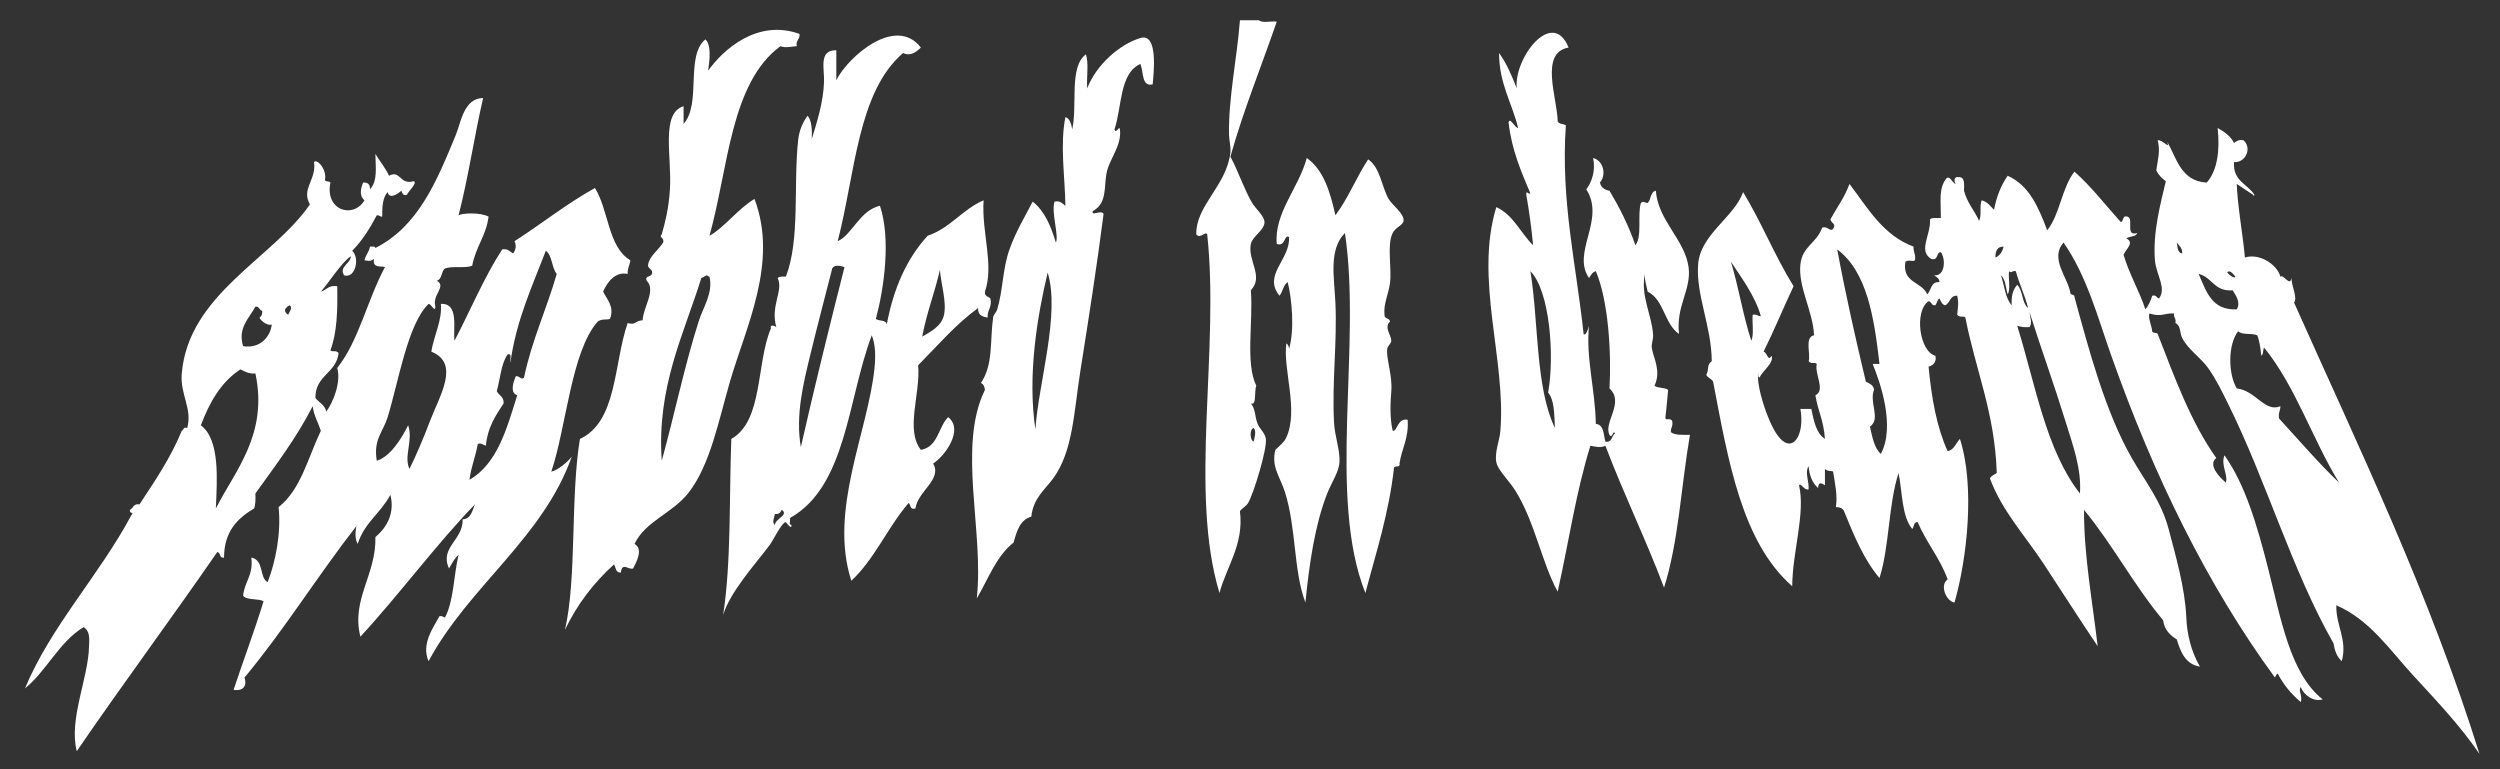 <?xml version="1.0" encoding="UTF-8"?>
<svg xmlns="http://www.w3.org/2000/svg" version="1.1" viewBox="0 0 440 135.34">
  <rect x="0" y="0" width="440" height="135.34" fill="#333333" stroke="none"/>
  <defs>
    <style>
      .cls-1 {
        fill: #fff;
        fill-rule: evenodd;
      }
    </style>
  </defs>
  <!-- Generator: Adobe Illustrator 28.7.1, SVG Export Plug-In . SVG Version: 1.2.0 Build 142)  -->
  <g>
    <g id="Ebene_1">
      <g>
        <path class="cls-1" d="M202.87,14.85c-1.97.43-1.55-2.02-2.16-3.6-3.7,1.66-3.22,7.5-4.56,11.52.22.94.88-.8.96,0,.36,2.96-1.97,5.26-2.4,7.92-.4,2.46.1,5.13-2.4,6.48-.23.95,1.52-.31,1.92.48-1.2,9.36-2.65,18.59-4.08,27.6-1.17,7.39-1.29,14.16-4.8,18.96-1.45,1.99-3.48,3.44-3.84,6.72-2,.56-2.56,2.56-3.12,4.56-3.05,2.39-4.46,6.42-6.48,9.84,1.32-11.79-3.46-26.74,1.44-36.72-.08-.56-.25-1.03-.72-1.2,2.23-3.24,1.57-7.44,2.16-11.52.09-.62.53-.8.72-1.44,1.03-3.39.95-7.22,2.16-10.56,1.17-3.25,2.72-5.76,4.08-8.4,2.11,1.65,3.21,4.31,4.08,7.2.59-1.15-.84-5.27-.24-7.2,1.12-.24,1.36.39,1.92.72-.08-5.24-.98-10.68,0-15.6.83.29,1.03,1.21,1.2,2.16.95-4.25-.59-10.99,2.4-13.2.56,1.52.08,4.08.24,6,1.48-4,5.61-7.76,9.36-8.88,3.21-.96,2.31,6.34,2.16,8.16ZM182.23,75.57c.57-8.33,4.39-20.31,2.16-27.6-1.85,7.8-3.58,18.1-2.16,27.6Z"/>
        <path class="cls-1" d="M229.99,27.81c2.96,2.08,4.12,5.96,5.04,10.08,2.24-2.96,3.7-6.7,5.76-9.84,2.09,1.35,2.39,4.81,3.6,6.96.58,1.03,2.76,2.57,2.64,3.84-.07.78-1.42,1.15-1.92,2.16-1.06,2.13-.11,6.21-.48,8.88-.28,1.97-1.15,3.55-.96,5.52-.06.78.93.51.96,1.2-1.08,1.01.22,2.37.24,3.36,0,.52-.65.85-.72,1.44-.21,1.69.95,4.67.72,7.44-.16,1.95-.29,4.68.24,6.96.8.24.85-2.34,2.64-1.92.22,3.26-1.04,5.04-1.44,7.68.21.78-.78.34-.96.72-.91,8.13-3.16,14.92-5.04,22.08-6.74-16.89-.63-43.5-3.6-63.36-2.9,2.92-1.88,7.88-1.68,12.24.33,7.2-.62,13.76-.24,21.12.12,2.45,1.09,4.86.96,6.96-.11,1.79-1.41,3.6-2.16,5.52-2.18,5.57-3.15,12.36-3.84,19.2-2.13-5.71-1.58-13.11-3.6-19.44-.89-2.79-2.45-4.48-1.68-7.44.7-.67,1.56-1.36,1.92-2.16,2.21-4.87-.6-11.89,0-16.56.32.16.45.51.48.96.98-3.22.54-8.74-.24-11.76-.78.5-.85,1.71-1.44,2.4-2.98-3.69,1.92-6.34,1.68-10.32-.89-.6-.55,1.76-2.16,1.2-.5-5.41,3.93-9.97,5.28-15.12Z"/>
        <path class="cls-1" d="M218.23,3.57h3.36c.57.55,2.15.09,3.12.24-2.72,7.92-5.82,15.46-8.16,23.76,1.36,2.5,2.5,5.95,3.84,8.16.62,1.03,2.15,2.31,2.16,3.36.01,1.43-2.11,2.47-2.4,3.84-.61,2.93,2.34,5.71,0,8.16.44,5.48-1,12.84.96,16.8-.41.97.12,3.54-.96,3.12.87,1.01.66,2.29,1.2,3.6.39.95,1.29,1.55,1.44,2.64.25,1.78-2.16,9.67-3.12,11.28-.37.61-1.15.98-1.44,1.44.73,5.86-2.37,9.73-3.6,14.4-5.4-17.82.05-42.68-2.16-63.12-.35-.64-1.25.9-1.92,0-.12-5.08,5.35-8.57,6-14.4.11-1.01-.22-2.12-.24-3.12-.14-6.33,1.43-13.63,1.92-20.16ZM220.63,77.73c.13-.52.57-1.96,0-2.4-.74.22-.64,2.14,0,2.4Z"/>
        <path class="cls-1" d="M136.63,57.57c-1.08-3.82,1.31-6.4.24-8.64.28-.28.85-.27,1.44-.24,2.53-6.46,1.31-16.08,2.16-24,.17-1.62.76-3.13,1.68-4.32.71.89.79,2.41.72,4.08.77-2.52,2.06-6.37,2.16-10.08.07-2.37-.96-5.6,2.16-5.52v5.28c1.97-4.03,10.41-11.54,14.88-5.76-.7.69-1.81,1.62-3.12.96-8.04,6.84-8.43,21.33-11.52,33.12,2.52-1.08,3.86-5.42,7.44-6.24,1.95,5.88.73,14.52-.72,19.92.53.43,1.81.11,1.92.96,1.2-6.4,3.56-11.64,7.2-15.6,4-1.36,6.09-4.63,9.84-6.24-.37,5.76,1.88,11.26.24,16.08-.12.84.6.84.96,1.2.34,1.62-.6,1.96-.48,3.36-.98-.14-1.77-.47-1.68-1.68-3.98,2.9-7.14,6.62-10.56,10.08.46,4.98-2.31,11.33.48,14.88,3.03-.49,3.05-3.99,4.8-5.76,2.84,2.22-.64,6.95-2.64,8.16,1.63,2.83-2.7,4.86-3.12,7.92-1.03.31-.76-.68-1.2-.96-3.67,4.25-5.97,9.87-10.08,13.68-4.02-12.42,2.94-26.17,4.08-37.44.21-2.05.19-4.05-.48-5.76-4.26,11.26-4.44,26.6-14.4,32.16.13.35-.28,1.24.24,1.2.21,1.07-1-.48-.96-.48-.76.07-2.2,3.18-2.88,4.08-2.75,3.62-6.89,8.18-8.16,12.24,1.44-9.13,1.05-20.94,1.44-30.96,5.62-3.18,4.35-13.25,6.96-19.44-.21-.84.78-.41.96-.24ZM146.47,47.25c-1.16,4.55-2.6,10.04-3.84,15.12-1.25,5.15-2.65,10.74-1.68,16.32,2.42-10.7,5.03-21.21,7.68-31.68-.64-.25-1.84-.45-2.16.24ZM162.31,59.25c1.07-.68,3.38-1.67,3.84-3.84.49-2.35-.56-5.48-.72-7.92-.92,4.04-2.35,7.57-3.12,11.76ZM136.39,90.45c-.05.45-.62,1.59,0,1.92.04-1.09,2.52-1.72,1.2-2.64-.22.42-.45.83-1.2.72Z"/>
        <path class="cls-1" d="M393.67,32.37c.12,3.72,1.04,8.72,1.44,12.96,2.3-.8,5.57,1,6.24,3.36.54-.49,1.72,1.87,1.92.24.08,1.54,1.14,3.5.48,4.32,11.53,25.83,23.74,50.98,32.64,79.44-3.44-5.03-7.68-9.48-11.76-13.92-4.05-4.41-7.58-9.71-13.44-12.24-.09,3.63,2,6.01.96,9.84-.81-.71-1.24-1.8-1.44-3.12-7.34-12.88-11.75-28.4-18.48-42-1.09-2.2-2.18-4.5-3.6-6.48-1.31-1.83-3.53-3.26-4.56-5.28-.46-.9-.2-2.15-1.2-2.64.19-.83-.36-.92-.24-1.68-1.69-.12-2.19.69-4.32,0-.32.68.38,2.09.48,3.12.04.44.81.15.96.48,3,7.72,5.86,15.58,10.32,21.84-1.57,1.23.64,3.46,1.68,4.32.44-1.3-.94-3.1-.24-4.8,3.68,5.22,5.75,12.36,7.68,19.92,2.21,8.65,3.85,18.54,9.6,23.04-1.56.52-3.37-.79-3.84-2.16-.53.47.32,1.59,0,2.64-1.65-1.39-3.05-3.03-4.08-5.04-.22.18-.36.44-.48.72-11.88-16.22-21.3-35.43-28.8-56.64-2.42-6.85-4.31-14.03-8.4-19.92-2.49,2.81.73,6.07,1.2,8.88.03.45.79.17.72.72,2.6,9.49,5.43,20.2,10.08,28.32,2.4,4.2,5.2,7.61,6.48,12.48,1.17,4.43,2.92,10.44,3.12,15.6.11,2.83.82,5.92,2.4,8.64-2.54-.42-3.39-2.53-4.08-4.8-1.19-.73-2.17-1.67-2.4-3.36-5.28-6.36-8.71-13.08-13.92-19.44-.05,7.89,1.5,16.26,2.4,24-3.29-4.88-6.42-9.82-9.6-14.64-3.2-4.84-7.24-9.19-9.36-14.88.23-.49.78-.67,1.2-.96-.33-10.63-3.75-18.17-5.52-27.36-.38-.39-.9.11-1.44-.48.13-1.36.3-2.06,0-3.36-1.36-.08-1.2,1.36-2.16,1.68-.54-.18-.72-.72-.96-1.2-.42.22-.44.84-.72,1.2-.75.11-.63-.65-1.2-.72-2.57,1.72-1.62,8.88,1.2,9.6.3,1.45-.84,1.82-1.2,1.92.52,5.56,1.45,10.71,3.36,14.88,1.18-.26,1.44-1.44,2.16-2.16,2.68,8.36,1.26,21.04-.96,28.8-1.5-.25-2.64-3.09-1.2-4.08-1.36-3.76-3.76-6.48-5.28-10.08-.77-.05-.58.86-.96,1.2-1.85-2.23-1.72-6.44-2.4-9.84-1.8,5.48-1.6,12.96-3.36,18.48-2.76-3.24-4.5-7.5-6.24-11.76-.22-.5-.71-.73-1.44-.72.34-1.94-.17-4.25-.48-6.24-.19-.2-.99.02-1.44-.48v2.88c-.65-.46-1.16-.6-1.2.48-.99-.85-1.53-2.15-1.68-3.84-.71,1.12.13,2.74,0,4.08-.86.2-1.32-1.22-1.68-.72,1.16,4.89-1.17,11.73-1.2,17.76-8.87-7.77-11.25-22.03-13.92-36-.27-.53-.95-.65-1.2-1.2.55-1.02,0-1.72.96-2.4-.05-6.23-2.8-11.6-2.4-17.04.38-5.28,6.35-8.29,7.92-12.72,3.21,5.27,5.62,11.33,8.88,16.56-1.8,3.8-3.42,7.78-5.28,11.52.72.2.72,1.83,1.44.72.34,1.39-1.58,2.58-2.16,3.84-.33-.07-.2-.6-.24-.96-.33,2.6,1.67,8.66,3.36,11.04,2.65,3.74,4.91,0,4.08-4.56h1.92c.45,2.12.85,4.27,2.4,5.28-.24-3.37-1.23-4.86-1.68-7.68,1.84-.9-.18-3.69.24-5.52-.38-.4-.9.11-1.44-.48.44-1.04-.79-4.24.96-4.56-.15-4.16-2.83-8.47-2.4-12.48.34-3.2,2.87-3.72,3.84-6.48,1.04-.29,1.34.79,1.92.24.61-.99-.29-.9-.48-1.68,1.13-2.07,2.51-3.89,3.36-6.24,3.21,4.23,5.87,9.01,11.28,11.04-.08.96.43,1.33.24,2.4-.46.32-.96-.18-1.68.24-.62,3.82,2.92,3.48,3.84,5.76.73-.71.61-2.28,2.16-2.16-.02-.7-.55-.89-.96-1.2,1.98.22,2.08-2.9,1.2-4.08-.89.07-.38,1.54-1.68,1.2-2.39-1.42-.02-4.29-.24-6.96.35-.37,1.23-.21,1.92-.24.02-3.02-.42-5.17.96-6.96.71-.59.97.81,1.68.96-.38-.36-.35-1.37.48-1.2,1.17-.05.96,1.27.96,2.4.53,2.11,1.83,3.45,2.64,5.28.53-.83.03-2.69.48-3.6,1.01.27,1.52,1.04,2.16,1.68.44-2.36,1.26-4.34,2.4-6,3.82,1.7,5.44,5.6,6.96,9.6,2.25-2.79,2.57-7.52,4.8-10.32,3.01,2.67,5.46,5.9,8.16,8.88.56-.16.18-1.26,1.2-.96,1.14.38-.51,3.55,1.68,2.88-.23.73-1.4.52-1.92.96,1.55.73-.15,1.93-.48,2.88,1.02,3.46,2.73,6.23,3.84,9.6.54-.66.93-1.47,1.2-2.4.77-.21.74.38,1.2.48,1.38-1.82-.51-4.17-.72-6.72-.4-4.95,1.02-10.09,1.92-13.92-.69-.51-1.31-1.09-1.68-1.92.24-1.74.76-3.45.24-5.28.9-.16,2.25,1.79,1.68.24,1.69,3.03,2.47,6.97,6.96,7.2,1.91-2.15,2.33-5.76,1.92-9.6,1.17.67,2.28,1.4,2.88,2.64.4-.32.8-.64,1.68-.48,1.51,1.35.4,3.97-1.68,3.84-.23,3.35,2.39,3.85,3.6,5.76-.05.27-.24.13-.24,0-.96-.64-1.92-1.28-2.88-1.92ZM384.07,44.61c.03-.99-.54-1.37-.96-1.92.17.79.11,1.81.96,1.92ZM351.19,45.33c.78-.34,1.23-1.01,1.44-1.92-1.15-.03-1.44.8-1.44,1.92ZM328.39,67.17c.62.34,1.36.56,1.44,1.44-.9,2.22,1.25,5.13-.72,6.48.42,1.82.74,3.74,1.92,4.8,2.62-4.94-.18-12.74-1.44-15.84h1.2c-.95-8.25-2.19-16.21-7.44-20.16,1.48,7.96,3.22,15.66,5.04,23.28ZM304.63,46.05c1.38,4.46,2.15,9.53,3.6,13.92.51-1.09.11-3.09.24-4.56.73-.17.87.25,1.44.24-1.05-3.75-3.71-7.16-5.28-9.6ZM356.95,54.21c-.58-2.3-1.56-4.2-2.16-6.48-.77-.14-.74.45-1.2,0-.16,1.28.31,3.19-.24,4.08-.35-1.17-.36-2.68-1.2-3.36.64,1.76.76,4.04,1.92,5.28-.12-1.64.23-2.81.96-3.6,1.03.97.79,3.21,1.92,4.08ZM393.43,48.69c-.28-.3-1-1.37-1.44-.72.27.31,1.21,1.17,1.44.72ZM393.67,54.45c.77-1.27-.25-2.56-.72-3.36-3.25.29-3.59-2.33-6-2.88,1.35,2.97,2.21,6.43,6.72,6.24ZM363.67,74.61c-2.06-6.67-4.39-13.13-6.48-19.68.07.79.55,1.97,0,2.64-.87.07-1.56-.04-2.16-.24,3.2,10.32,5.08,21.96,11.04,29.52.3-4.31-1.23-8.44-2.4-12.24ZM401.11,73.65c3.4,3.72,7.3,8.22,10.56,11.28-4.69-7.63-7.66-16.98-13.2-23.76-.22.42-.08,1.2-.48,1.44-.15-1.29-.29-2.58-.72-3.6-.93-.43-2.72,0-3.36-.72-1.81,2.34-1.79,7.46-.24,10.08,3.34.35,4.93,4.29,7.68,3.12,0,.79-.41,1.19-.24,2.16Z"/>
        <path class="cls-1" d="M80.71,97.65c-.75.61-1.17,1.55-1.68,2.4-1.71-3.72,2.51-4.99,2.4-8.64,1.5-.1,1.67-1.53,2.16-2.64-6.67,6.85-13.28,15.84-20.16,23.28-1.66-6.53,2.81-10.9,2.64-17.52,2.01-1.7,3.45-4.2,2.64-7.44-1.88,3.45-4.47,4.74-5.76,8.64-.52-.98-.4-1.95-.24-3.12-6.77,8.67-12.66,18.22-19.68,26.64.47,1.33-.12,2.45-1.92,2.16,1.73-5.23,3.65-10.27,5.28-15.6-1-.52-2.92-.12-3.6-.96.23-2.49,1.84-3.6,1.44-6.72,2.3.44,1.38,3.6,2.88,4.32,1.37-3.52,2.41-8.62,1.92-13.2,3.91-3.05,5.19-8.73,7.44-13.44-.47-1.45-1.22-2.62-1.44-4.32-2.86,5.62-6.54,10.42-10.08,15.36.02.98.05,1.97-.24,2.64-2.9,1.74-5.26,4.02-5.28,8.64-.9.18-.52-.92-1.2-.96-8.13,11.79-16.63,23.21-24.72,35.04-1.44-5.62,2.05-12.86,2.16-18.48.02-1.1.27-2.62-.96-3.36-4.36,2.68-6.45,7.63-10.32,10.8,4.53-10.91,13.06-19.9,18.72-30.48.62-.63-.39-.19-.24-.96.61-.27.6-1.16,1.68-.96,2.69-4.11,5.47-8.13,7.44-12.96.38-.1.21-.75.96-.48.95-3.44-1.28-5.85-.96-9.6,1.19-13.98,16.04-20.25,22.56-29.76-1.6-2.68,1.19-4.37.72-7.44.51-.68,2.31,1.33,1.92,3.12.04.44.81.15.96.48-1.01,4.93,4.03,6.43,6,3.12-.92-.74-.71-2.04-.24-3.12.85-.05,1.25.35,1.2,1.2,1.38-1.48.99-3.75.96-6.24.78,1.3,1.74,2.42,2.4,3.84,2.05-1.08,1.86,1.69,4.32.96.8.19-.88,1.76-1.2,2.4-.77.21-.75-.37-.96-.72-.52.48-2.1,1.63-2.4.24-.86.9-.99,2.53-.96,4.32-.43.03-.51-.29-.96-.24-1.22,2.3-2.56,4.48-4.32,6.24,1.43,1.38.46,5-1.44,4.32-.92-1.56,1.14-1.99,1.2-3.36-1.7,1.18-3.58,4.26-5.28,6.24.99-.29,1.37-1.19,2.88-.96.09,4.25-.04,8.28-1.2,11.28.38.39.9-.11,1.44.48-.4,3.6-4.12,3.88-4.08,7.92.64.8,1.67,1.21,1.92,2.4,1.32-1.85,2.61-5.29,1.92-7.68,3.83-4.85,5.22-11.81,8.4-17.76-.49-.25-2.3.29-1.92-1.44-.69.44-.75.39-1.68.24.2-.92.8-1.44.96-2.4.38.02.91-.12.96.24,7.52-3.84,10.72-11.55,14.16-19.92.91-2.22,1.4-6.43,4.8-6.48-1.56,6.76-2.61,14.03-4.32,20.64.68-.4,3.82-.54,5.28.24-.44,3.4-2.3,5.38-2.88,8.64-1.26.5-3.51,0-4.8.48-.68.52-.48,1.92-1.44,2.16,1.81,1-.88,2.47-.24,4.56-.08,1.15-.72-.51-1.2-.48-3.7,3.54-5.3,13.78-7.2,19.92-.82,2.65-2.54,3.91-1.92,7.68,2.29-.67,4.28-3.72,5.52-6.24.94,2.62-.83,5.5.24,7.68,1.06-2.14,2.36-5.13,3.6-8.4,1.7-4.49,5.37-10.18.24-12.24.47-2.85,1.95-5.57,1.68-8.4,3.25-.19,2.11,4.39,2.4,6.48,2.81-5.35,5.19-11.13,8.4-16.08,1.04-.16,1.35.41,1.92.72.44-.57.63-1.39.24-2.16,4.78-3.06,9.12-6.56,14.16-9.36,2.44,3.88,2.26,10.38,6.24,12.72-.11.85-.53,1.39-.48,2.4-2.15-.45-3.59,1.4-4.32,3.12.66,1.36,2.05,2.66,1.2,4.8-.52.2-1.48-.07-2.16.48-4.65,5.23-5.53,18.64-8.16,26.4.96-.16,2.77-1.55,3.6-2.64-5.08,14.36-18.13,22.83-25.2,36-1.32-2.99.8-5.87,1.92-7.92.5-.1.64.16.96.24,1.57-2.91,1.53-7.43,2.4-11.04ZM89.83,63.81c-.15-.49.39-1.67-.48-1.44-1.17,1.63-1.3,4.3-1.92,6.48.36.76,1.3.94,1.2,2.16-1.4,2.12-2.82,4.22-3.12,7.44-.5-.16-1.07-.64-1.44-.24-.37,2.19-1.17,3.95-1.44,6.24,4.91-2.85,6.55-8.97,8.4-14.88-1.29-.44-.74-2.21-.24-3.36.73-.07.93.77,1.44.24,1.39-6.61,3.97-12.03,5.76-18.24-.92-1.08-.76-3.24-1.92-4.08-2.39,6.25-5.17,12.11-6.24,19.68ZM50.71,55.41c.12-.38.92-1.29.24-1.68-.84.48-1.15,1.04-.24,1.68ZM42.79,60.93c3.29.49,4.87-2,5.04-3.84-.51.34-1.9-.49-2.16-1.2.36-.2.52-.6.48-1.2-.57-.07-.45-.83-1.2-.72-1.02,1.95-3.18,3.74-2.16,6.96ZM42.31,65.01c-3.39,2.21-5.43,5.77-6.96,9.84,3.43,2.56,2.84,9.75,2.64,14.64,3.36-6.63,9.25-13.05,6.96-23.76-1.22.1-1.87-.37-2.64-.72Z"/>
        <path class="cls-1" d="M140.71,5.97c.12,1-.7,1.06-.48,2.16-.66,0-1.92.39-2.88,0-8.8,6.48-9.14,21.42-12.48,33.36,2.5-1.34,5.01-4.75,7.92-6.48,4.23,11.17-1.49,22.44-4.32,32.16-1.95,6.71-3.44,14.54-7.2,19.44-2.91,3.8-7.55,4.95-9.6,9.12,1.66.95.25,3.31-.24,4.32-.8.31-1.94-1.21-2.16.72-.94.06-.87-.89-1.2-1.44-3.53,3.19-6.46,6.98-8.64,11.52,2.11-9.01.94-23.38,2.64-33.6,6.58-3.02,5.93-13.27,8.4-20.4,1.45.45,1.25-.41,2.64-.48.06-2.24,2.4-5.29.72-6.96-.44-.99.91-.51.96-1.44.04-.64-.87-.68-.72-1.44.31-1.53,1.72-2.39,2.64-3.84.27-.93-.85-.85-.24-1.44.61-2.16,1.23-4.59,1.44-7.92.36-5.71-1.66-13.39,2.4-14.64v3.12c3.19-3.57.27-11.94,3.84-14.88,1.11.99.72,3.86.48,5.52,2.61-3.67,8.63-9.16,16.08-6.48ZM124.39,48.45c-.35.12-.6.36-.96.48-3.04,9.84-7.88,19.16-6.96,32.16,2.26-8.21,4-16.68,6.48-24.48.82-2.59,2.59-5.07,1.92-7.92-.24,0-.29-.19-.48-.24Z"/>
        <path class="cls-1" d="M284.23,76.29c-.36-.78-.43,1.08-.96.24-1.11-2.15,2.7-5.7,0-8.16.36-6.22-.19-15.42-2.4-20.64-.64.16-.88.72-1.2,1.2-3.14-4.5,2.96-10.25-.48-15.6,1.01-1.37,1.66-3.34,1.2-5.52,1.75.43,2.42,2.87,1.2,4.32.18.86.8,1.28,1.68,1.44,1.76,2.96,3.36,6.08,4.56,9.6,1.23-1.57.33-5.27.96-7.44.46-.45.6-.03,1.2,0,.62-.58.44-1.96,1.44-2.16.35,5.19,5.11,8.64,5.76,13.44.54,3.94-2.26,6.85-1.68,11.76-2.59-1.73-2.62-6.02-5.52-7.44-.18-1.02-.56-1.84-.48-3.12-.85,3.77,1.25,7.24,1.44,10.8.04.65-.32,1.52-.24,2.16.24,1.8,1.73,4.06.48,6.72.57.47,1.81.27,2.4.72-.18,1.58-.26,3.26-.48,4.8-.04.82.84-.05,1.2.72.18.9-.29,1.15-.24,1.92.7.58,2.08.48,3.36.48-1.54,8.93-2.01,18.95-4.56,26.88-3.22-8.54-7.09-16.43-10.32-24.96-.82.41-1.76.17-2.64,0-2.5,7.98-3.84,17.12-5.76,25.68-2.79-5.07-4.02-12.3-7.44-17.76-1.19-1.9-3.09-3.6-3.36-5.04-.33-1.77.58-3.72.72-5.52,1.02-12.55-4.6-26.62-.72-39.36,3.02,1.39,4.26,4.54,6.48,6.72-.29-3.07-.7-6.02-1.2-8.88-.04-.92.2-.09.72-.24-1.61-3.83-3.28-7.6-3.84-12.48.23-1.1,1.05.91,1.68.96-1.07-4.45-3.33-7.71-3.36-13.2,1.33,1.79,2.25,3.99,3.12,6.24-.57-5.28,6.27-14.27,9.12-7.2-5.17.89-1.98,8.9-1.92,12.96.18.55,1.01.43,1.44.72-.94,13.31,1.88,24.8,3.12,36.72.35.49.85-.9.96-1.44-.59,5.6,1.07,11.06,1.2,17.28,1.46.14,1.32,1.88,1.68,3.12,1.24.2,1.06-1.02,1.68-1.44ZM273.67,75.33c-.13-2.35-.07-4.89-1.2-6.24,1.17-6.44.29-17.94-3.12-21.36,1.48,9.16.87,20.41,4.32,27.6Z"/>
      </g>
    </g>
  </g>
</svg>